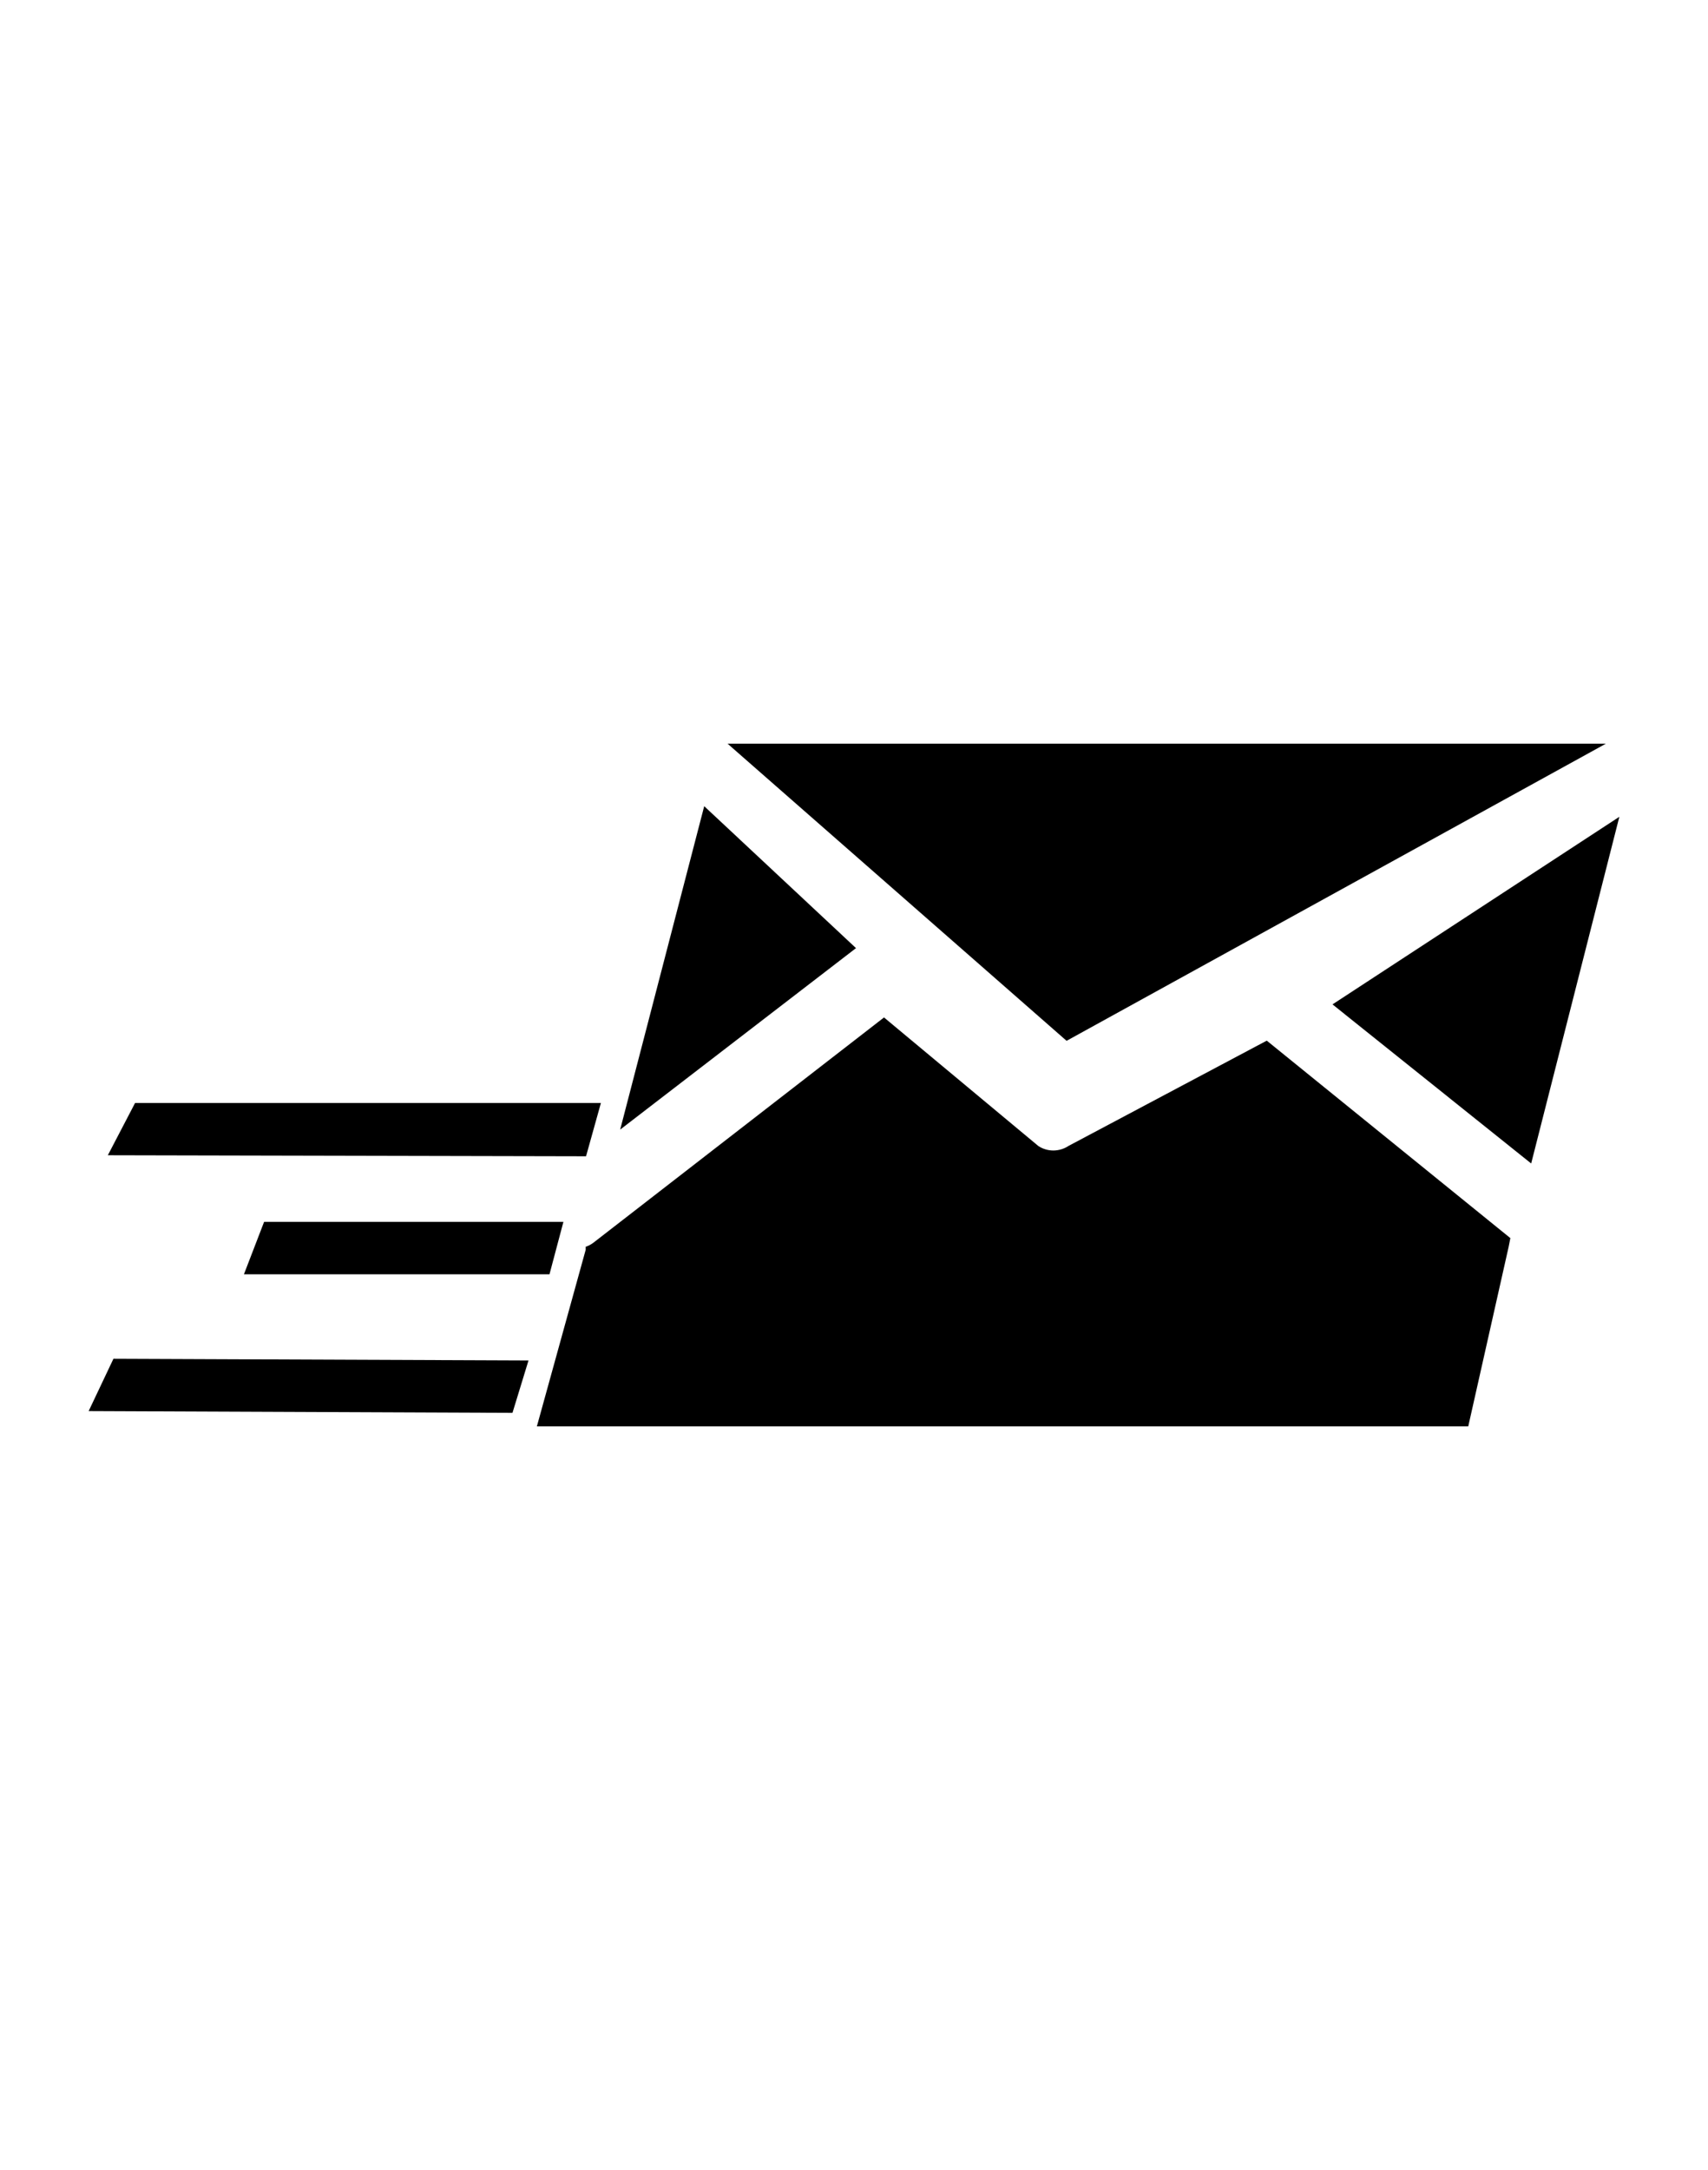 <?xml version="1.0" encoding="utf-8"?>
<!-- Generator: Adobe Illustrator 16.0.4, SVG Export Plug-In . SVG Version: 6.00 Build 0)  -->
<!DOCTYPE svg PUBLIC "-//W3C//DTD SVG 1.1//EN" "http://www.w3.org/Graphics/SVG/1.1/DTD/svg11.dtd">
<svg version="1.1" id="Capa_1" xmlns="http://www.w3.org/2000/svg" xmlns:xlink="http://www.w3.org/1999/xlink" x="0px" y="0px"
	 width="39.631px" height="50.334px" viewBox="0 0 39.631 50.334" enable-background="new 0 0 39.631 50.334" xml:space="preserve">
<path d="M37.574,18.945l-2.046,8.041l-4.61-3.69L37.574,18.945z M37.26,17.25H17.552h-0.669l7.865,6.891L37.26,17.25z M16.34,18.699
	L14.39,26.2l5.472-4.209L16.34,18.699z M24.789,26.581c-0.101,0.068-0.228,0.104-0.349,0.104s-0.242-0.035-0.347-0.104l-3.581-2.982
	l-6.749,5.229c-0.054,0.039-0.11,0.069-0.173,0.09v0.069l-1.133,4.097h21.611l0.938-4.168l0.039-0.199l-5.652-4.58L24.789,26.581z
	 M13.943,25.583H3.134l-0.632,1.212l11.096,0.024L13.943,25.583z M2.057,32.729l9.834,0.041l0.372-1.215l-9.631-0.039L2.057,32.729z
	 M12.75,29.556l0.323-1.216H6.128L5.66,29.556H12.75z"/>
</svg>
